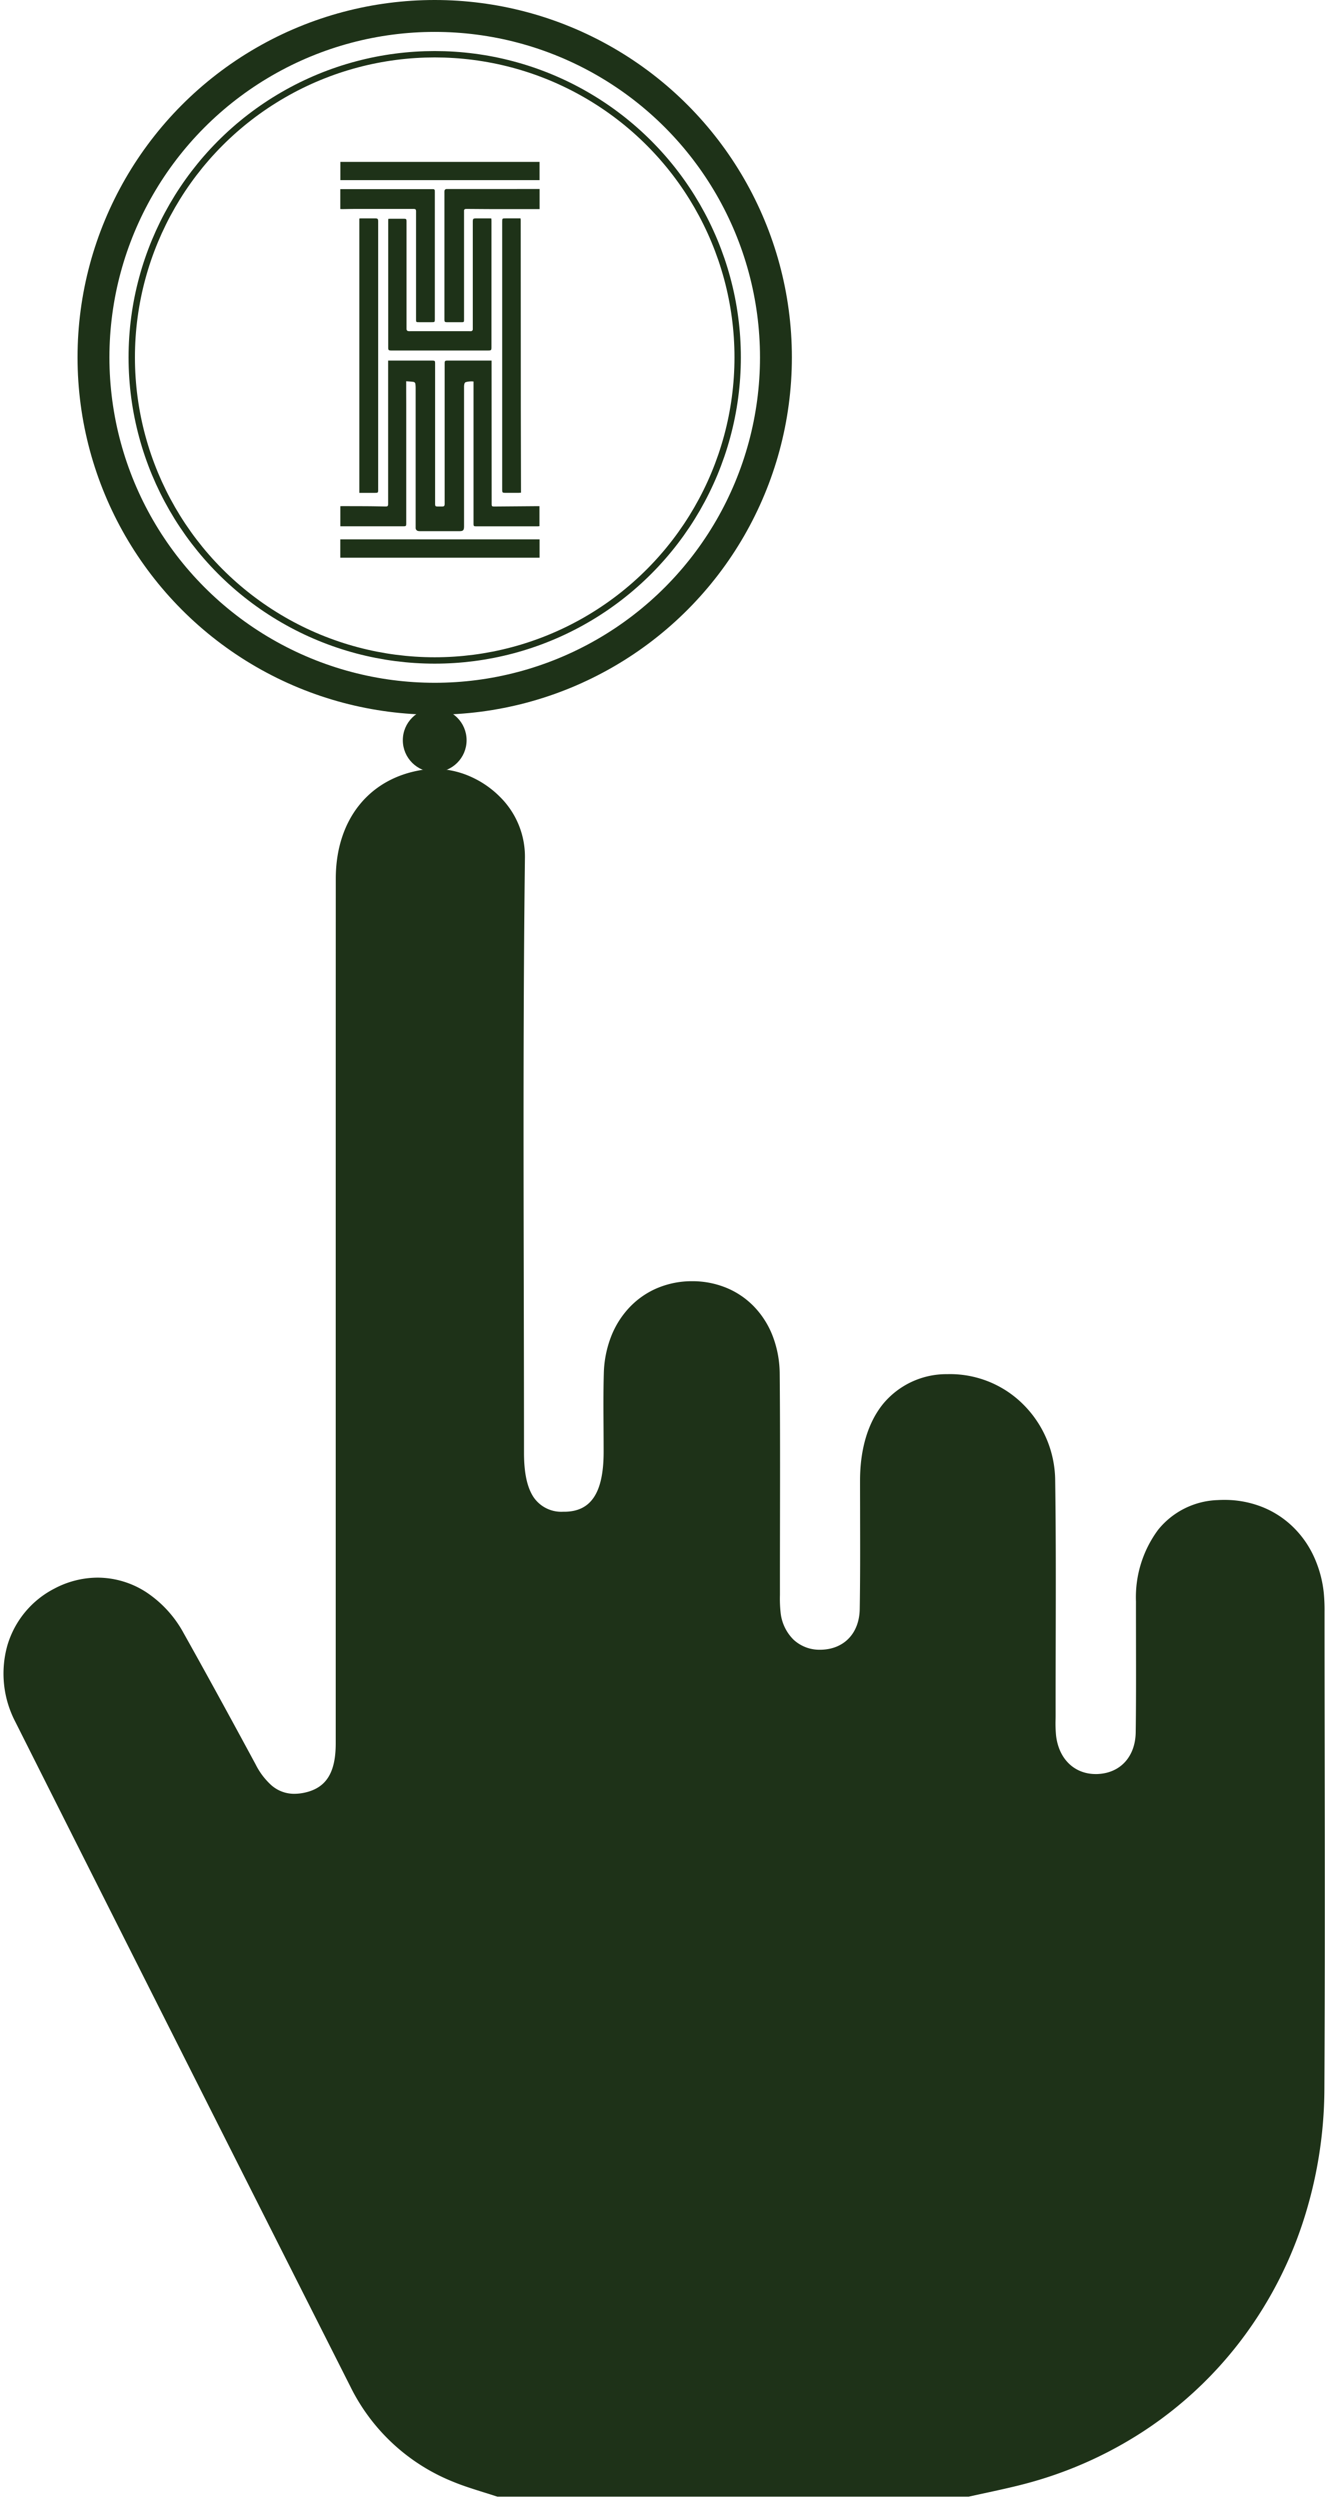 <svg xmlns="http://www.w3.org/2000/svg" xmlns:xlink="http://www.w3.org/1999/xlink" width="208.212" height="391.749" viewBox="0 0 208.212 391.749">
  <defs>
    <clipPath id="clip-path">
      <rect id="Rectangle_8" data-name="Rectangle 8" width="31.251" height="62.03" fill="#1e3218"/>
    </clipPath>
  </defs>
  <g id="Group_144" data-name="Group 144" transform="translate(-294.844 -2771.5)">
    <g id="Group_108" data-name="Group 108" transform="translate(-10.119 -36.5)">
      <path id="Exclusion_3" data-name="Exclusion 3" d="M-400.127,382.355h-73.935c-.73-.244-1.478-.478-2.2-.7-1.586-.5-3.225-1.01-4.779-1.654a30.681,30.681,0,0,1-16.064-14.9c-15.649-30.965-34.129-67.558-52.533-104.181a16.319,16.319,0,0,1-1.23-12.007,14.662,14.662,0,0,1,7.377-8.87,14.573,14.573,0,0,1,6.768-1.708,14.077,14.077,0,0,1,7.532,2.229,17.935,17.935,0,0,1,5.922,6.426c4.15,7.4,8.22,14.893,11.3,20.592a11.05,11.05,0,0,0,2.5,3.305,5.388,5.388,0,0,0,3.6,1.322,7.536,7.536,0,0,0,1.577-.178c3.381-.728,4.89-3.1,4.891-7.7,0-19.592,0-39.513,0-58.777,0-25.1,0-51.056.009-76.731,0-9.321,5.293-15.876,13.8-17.107a12.2,12.2,0,0,1,1.737-.123,13.971,13.971,0,0,1,5.484,1.168,15.156,15.156,0,0,1,4.731,3.229,13.169,13.169,0,0,1,3.907,9.448c-.277,22.69-.229,45.764-.183,68.077v.122c.017,8.235.035,16.75.036,25.123,0,3.162.487,5.433,1.486,6.944a5.248,5.248,0,0,0,4.625,2.305l.185,0c4.214,0,6.181-2.971,6.188-9.351,0-1.311-.007-2.634-.015-3.913-.018-2.756-.036-5.605.043-8.405a17.036,17.036,0,0,1,1.164-5.838,14.059,14.059,0,0,1,2.914-4.572,12.938,12.938,0,0,1,4.337-2.982,13.926,13.926,0,0,1,5.432-1.066h.042a13.956,13.956,0,0,1,5.446,1.084,12.783,12.783,0,0,1,4.319,3,13.807,13.807,0,0,1,2.859,4.6,16.874,16.874,0,0,1,1.066,5.878c.07,7.678.057,15.484.045,23.033-.006,3.578-.012,7.279-.009,10.937,0,.212,0,.425,0,.638a20.389,20.389,0,0,0,.1,2.716,6.984,6.984,0,0,0,2.032,4.288,5.947,5.947,0,0,0,4.164,1.577c.092,0,.186,0,.278-.005,3.542-.134,5.871-2.628,5.935-6.353.081-4.719.069-9.519.058-14.161,0-1.863-.01-3.971-.008-6,0-4.964,1.263-9.126,3.638-12.035a12.9,12.9,0,0,1,9.969-4.631c.159,0,.32-.007.48-.007a16.252,16.252,0,0,1,11.558,4.809,16.993,16.993,0,0,1,4.951,11.852c.122,8.414.1,16.97.082,25.245v.006c-.009,3.714-.018,7.555-.014,11.332,0,.274,0,.553-.007.823v.011a20.626,20.626,0,0,0,.072,2.523c.411,3.69,2.857,6.074,6.231,6.074.152,0,.306,0,.459-.015,3.469-.218,5.745-2.777,5.8-6.519.065-4.586.055-9.249.046-13.759V248.8c0-2.207-.009-4.49-.005-6.734a17.737,17.737,0,0,1,3.479-11.235,12.522,12.522,0,0,1,9.3-4.647c.35-.021.7-.031,1.049-.031A16.062,16.062,0,0,1-354.3,227.2a14.756,14.756,0,0,1,4.759,2.972,15.464,15.464,0,0,1,3.381,4.606,18.1,18.1,0,0,1,1.674,5.955,28.324,28.324,0,0,1,.121,2.981c0,7.23.012,14.582.022,21.692v.054c.025,17.342.05,35.275-.047,52.913a68.013,68.013,0,0,1-3.508,21.389,63.1,63.1,0,0,1-9.677,18.241,61.449,61.449,0,0,1-14.948,13.952,63.425,63.425,0,0,1-19.321,8.52c-1.887.483-3.821.9-5.692,1.307l-.007,0c-.849.184-1.727.374-2.589.568Z" transform="translate(857 2816.894)" fill="#1e3218" stroke="rgba(0,0,0,0)" stroke-miterlimit="10" stroke-width="1"/>
      <g id="Ellipse_6" data-name="Ellipse 6" transform="translate(317.119 2808)" fill="none" stroke="#1e3218" stroke-width="5">
        <circle cx="56" cy="56" r="56" stroke="none"/>
        <circle cx="56" cy="56" r="53.5" fill="none"/>
      </g>
      <g id="Ellipse_7" data-name="Ellipse 7" transform="translate(325.119 2816)" fill="none" stroke="#1e3218" stroke-width="1">
        <circle cx="48" cy="48" r="48" stroke="none"/>
        <circle cx="48" cy="48" r="47.5" fill="none"/>
      </g>
      <circle id="Ellipse_8" data-name="Ellipse 8" cx="5" cy="5" r="5" transform="translate(368.119 2919)" fill="#1e3218"/>
    </g>
    <g id="Group_129" data-name="Group 129" transform="translate(348.196 2796.867)">
      <g id="Group_1" data-name="Group 1" clip-path="url(#clip-path)">
        <path id="Path_1" data-name="Path 1" d="M23.349,115.3H19.2c-.8,0-1.6,0-2.4,0-.35,0-.409.066-.415.42,0,.1,0,.195,0,.291v21.478c0,.1,0,.194,0,.291-.012.3-.091.383-.388.389-.173,0-.345,0-.518,0-.589,0-.59,0-.59-.6q0-10.884,0-21.769c0-.47-.03-.5-.493-.5H7.524v22.167c0,.1,0,.194,0,.291-.007.342-.079.412-.428.407-.874-.014-1.748-.037-2.621-.044-1.382-.01-2.764-.01-4.146-.014-.1,0-.206.009-.3.013v3.145H9.9c.427,0,.461-.035.464-.462,0-.086,0-.173,0-.259q0-9.054,0-18.109c0-.756-.006-1.512-.007-2.268,0-.526,0-1.052,0-1.632.4.033.762.052,1.121.1a.368.368,0,0,1,.323.356,4.767,4.767,0,0,1,.036.548q0,10.8,0,21.607c0,.119,0,.238,0,.356a.486.486,0,0,0,.444.511,1.958,1.958,0,0,0,.354.021h5.992c.675,0,.8-.13.8-.817q0-10.868,0-21.737a2.149,2.149,0,0,1,.055-.543.423.423,0,0,1,.21-.261,3.4,3.4,0,0,1,1.221-.1v.491q0,10.868,0,21.737c0,.433.029.467.419.467q4.826,0,9.652,0c.093,0,.185-.014.266-.021v-3.138c-.158,0-.287,0-.416,0l-6.638.058c-.4,0-.438-.032-.44-.444v-.13q-.006-10.933-.012-21.866V115.3Z" transform="translate(-0.022 -84.159)" fill="#1e3218"/>
        <path id="Path_2" data-name="Path 2" d="M43.991,32.805c-.133-.006-.239-.015-.345-.015q-.955,0-1.911,0c-.635,0-.655.021-.655.656q0,8.194,0,16.388c0,.108,0,.216,0,.324a.294.294,0,0,1-.305.308c-.075.006-.151,0-.227,0H31.251a1.5,1.5,0,0,1-.258-.009.316.316,0,0,1-.3-.327c0-.1,0-.194,0-.291V40.383q0-3.53,0-7.061c0-.442-.035-.475-.484-.476q-1.02,0-2.04,0c-.1,0-.209.01-.33.016-.008.118-.019.212-.019.307q0,9.927,0,19.854c0,.4.066.47.47.47H43.511c.447,0,.5-.054.5-.508q0-9.911,0-19.822c0-.115-.012-.23-.019-.36" transform="translate(-20.306 -23.933)" fill="#1e3218"/>
        <path id="Path_3" data-name="Path 3" d="M14.005,75.209V33.43c0-.065,0-.13,0-.194-.005-.357-.085-.444-.435-.446-.777,0-1.554,0-2.332,0a1.421,1.421,0,0,0-.188.025V75.8h2.371c.585,0,.585,0,.585-.594" transform="translate(-8.065 -23.931)" fill="#1e3218"/>
        <path id="Path_4" data-name="Path 4" d="M94.4,75.8q1.069,0,2.138,0c.116,0,.231-.015.382-.025,0-.157,0-.295,0-.432q-.015-6.413-.029-12.825-.012-14.657-.015-29.314c0-.054,0-.108,0-.162-.008-.081-.021-.162-.034-.255H94.52c-.549,0-.55,0-.55.565v38.9q0,1.555,0,3.109c0,.373.061.436.432.438" transform="translate(-68.587 -23.933)" fill="#1e3218"/>
        <path id="Path_5" data-name="Path 5" d="M74.93,15.729l-8.518.008q-2.688,0-5.377,0c-.086,0-.173,0-.259,0a.324.324,0,0,0-.336.324,2.867,2.867,0,0,0-.005.324q0,7.013,0,14.027,0,2.835,0,5.669c0,.5.028.525.538.526h2.04c.5,0,.5,0,.5-.495q0-8.342,0-16.683c0-.1,0-.194,0-.291a.254.254,0,0,1,.257-.275,2.554,2.554,0,0,1,.291-.008c1.338.009,2.677.025,4.015.028,2.311,0,4.621,0,6.932,0h.348V15.729h-.43" transform="translate(-44.109 -11.48)" fill="#1e3218"/>
        <path id="Path_6" data-name="Path 6" d="M2.26,18.911q4.5,0,9,0c.1,0,.194,0,.291,0,.251.016.317.083.332.34.006.1,0,.194,0,.291V36.159c0,.5,0,.5.488.5h1.911c.546,0,.546,0,.546-.56V16.377c0-.108,0-.216-.006-.324a.236.236,0,0,0-.246-.246c-.076,0-.151,0-.227,0H.005v3.12c.134.006.24.016.346.014.636-.008,1.273-.027,1.909-.028" transform="translate(-0.004 -11.536)" fill="#1e3218"/>
        <rect id="Rectangle_6" data-name="Rectangle 6" width="31.244" height="2.872" transform="translate(0 59.158)" fill="#1e3218"/>
        <rect id="Rectangle_7" data-name="Rectangle 7" width="31.229" height="2.86" transform="translate(0.012)" fill="#1e3218"/>
      </g>
    </g>
  </g>
</svg>
